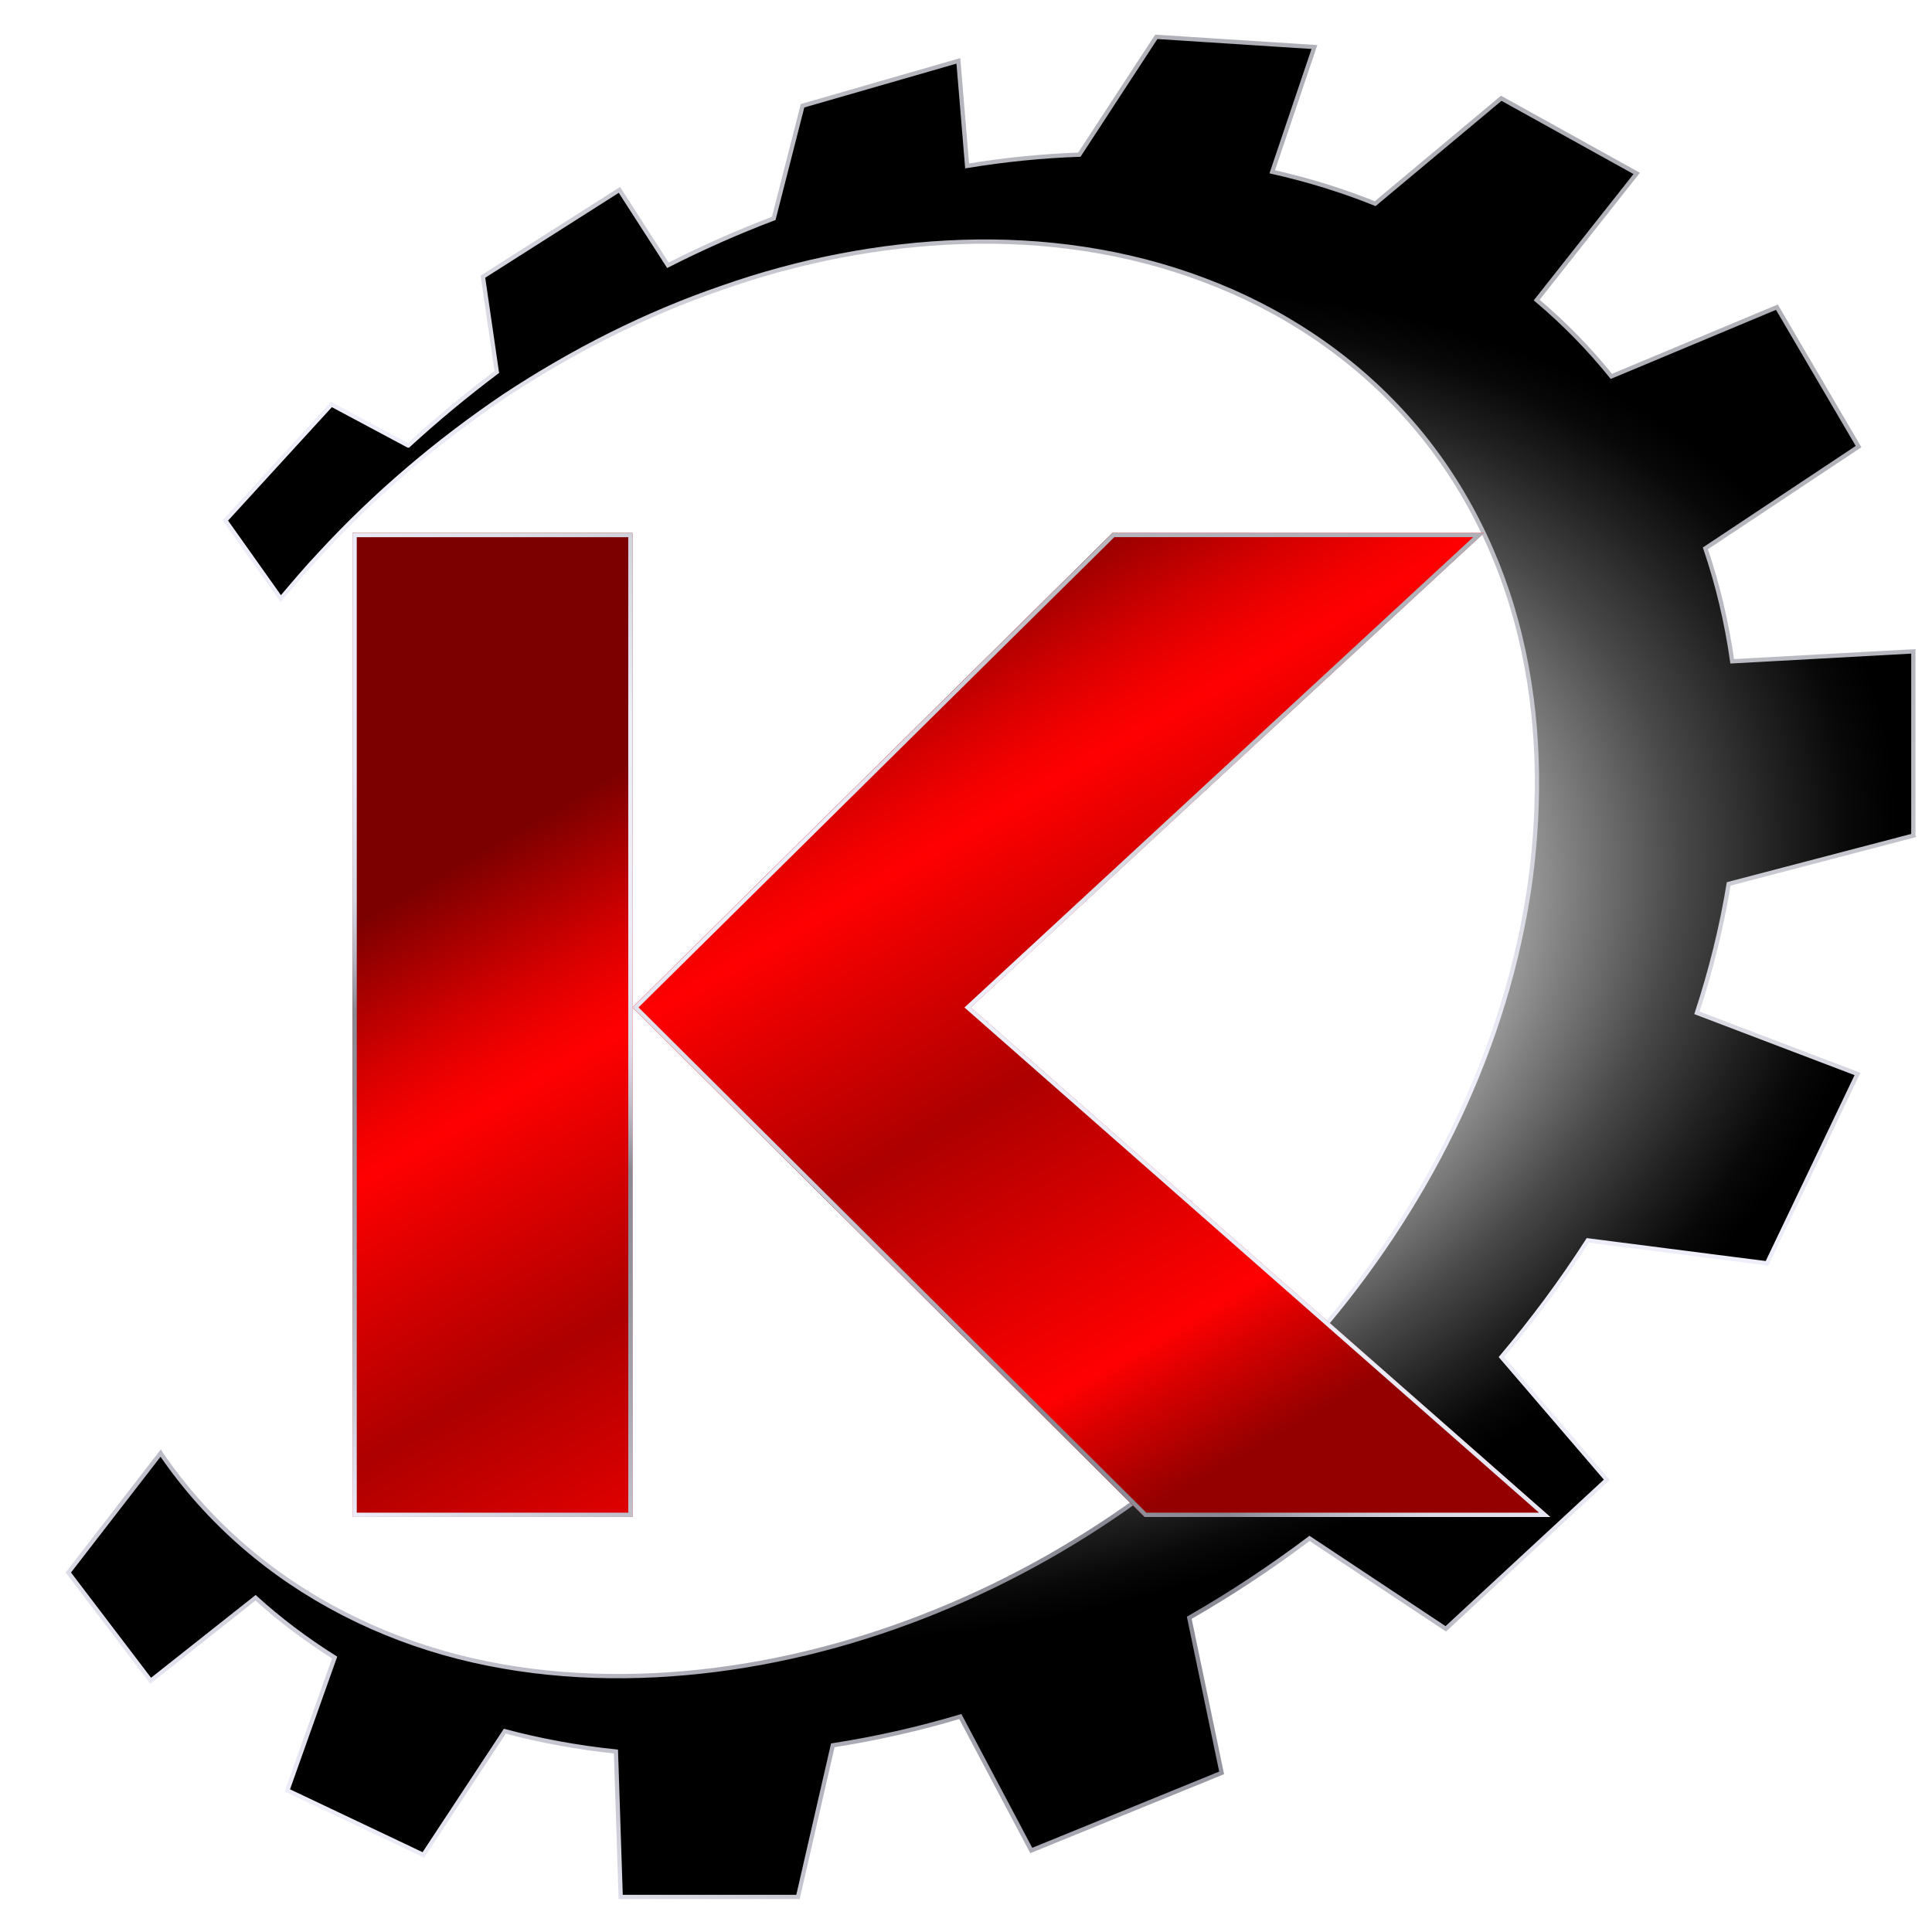 <?xml version="1.0" encoding="UTF-8"?> <svg xmlns="http://www.w3.org/2000/svg" xmlns:xlink="http://www.w3.org/1999/xlink" id="_Слой_1" data-name="Слой 1" viewBox="0 0 453.54 453.54"> <defs> <style> .cls-1 { fill: url(#linear-gradient-2); } .cls-2 { fill: url(#_Безымянный_градиент_36); stroke: url(#linear-gradient); stroke-miterlimit: 10; } .cls-3 { fill: url(#_Безымянный_градиент_120); } </style> <radialGradient id="_Безымянный_градиент_36" data-name="Безымянный градиент 36" cx="232.6" cy="226.97" fx="232.6" fy="226.97" r="217.44" gradientTransform="translate(501.14 312.05) rotate(163.25) scale(1 .7)" gradientUnits="userSpaceOnUse"> <stop offset="0" stop-color="#eeebe9"></stop> <stop offset="0" stop-color="#dfdcda"></stop> <stop offset="0" stop-color="#b8b5b4"></stop> <stop offset="0" stop-color="#787776"></stop> <stop offset="0" stop-color="#222"></stop> <stop offset="0" stop-color="#000"></stop> <stop offset=".06" stop-color="#1a1a1a"></stop> <stop offset=".22" stop-color="#5e5e5e"></stop> <stop offset=".36" stop-color="#8f8f8f"></stop> <stop offset=".46" stop-color="#aeaeae"></stop> <stop offset=".52" stop-color="#bababa"></stop> <stop offset=".64" stop-color="#7f7f7f"></stop> <stop offset=".76" stop-color="#494949"></stop> <stop offset=".87" stop-color="#212121"></stop> <stop offset=".95" stop-color="#080808"></stop> <stop offset="1" stop-color="#000"></stop> </radialGradient> <linearGradient id="linear-gradient" x1="100.63" y1="440.05" x2="344.7" y2="17.3" gradientUnits="userSpaceOnUse"> <stop offset="0" stop-color="#eeeefa"></stop> <stop offset=".09" stop-color="#c3c3cf"></stop> <stop offset=".18" stop-color="#a3a3ae"></stop> <stop offset=".26" stop-color="#90909b"></stop> <stop offset=".31" stop-color="#898994"></stop> <stop offset=".32" stop-color="#9898a4"></stop> <stop offset=".34" stop-color="#b3b3be"></stop> <stop offset=".36" stop-color="#c8c8d4"></stop> <stop offset=".38" stop-color="#d9d9e5"></stop> <stop offset=".42" stop-color="#e5e5f1"></stop> <stop offset=".46" stop-color="#ececf8"></stop> <stop offset=".59" stop-color="#eeeefa"></stop> <stop offset=".6" stop-color="#ebebf7"></stop> <stop offset=".7" stop-color="#d1d1db"></stop> <stop offset=".8" stop-color="#bebec7"></stop> <stop offset=".9" stop-color="#b2b2bb"></stop> <stop offset="1" stop-color="#afafb7"></stop> </linearGradient> <linearGradient id="_Безымянный_градиент_120" data-name="Безымянный градиент 120" x1="172.17" y1="165.47" x2="278.37" y2="349.41" gradientUnits="userSpaceOnUse"> <stop offset="0" stop-color="#7c0000"></stop> <stop offset=".07" stop-color="#a60000"></stop> <stop offset=".15" stop-color="#d60000"></stop> <stop offset=".21" stop-color="#f30000"></stop> <stop offset=".25" stop-color="#ff0001"></stop> <stop offset=".32" stop-color="#e80000"></stop> <stop offset=".52" stop-color="#ad0000"></stop> <stop offset=".7" stop-color="#dc0000"></stop> <stop offset=".84" stop-color="#ff0001"></stop> <stop offset=".9" stop-color="#d40000"></stop> <stop offset=".97" stop-color="#a60000"></stop> <stop offset="1" stop-color="#940000"></stop> </linearGradient> <linearGradient id="linear-gradient-2" x1="138.17" y1="388.12" x2="304.61" y2="99.84" xlink:href="#linear-gradient"></linearGradient> </defs> <path class="cls-2" d="m449.16,196.12v-43.21l-42.52,2.33c-1.32-9.29-3.45-18.14-6.3-26.51l35.96-23.89-19.17-32.73-38.86,16.25c-5.27-6.55-11.14-12.53-17.53-17.92l23.48-29.73-31.8-17.64-29.59,24.74c-7.72-3.1-15.79-5.6-24.17-7.48l9.9-29.29-37.12-2.39-18.06,27.66c-8.62.3-17.42,1.17-26.35,2.64l-2.05-24.66-36.58,10.54-6.76,26.44c-8.51,3.23-16.8,6.92-24.85,11l-11.38-17.69-32.04,20.37,3.26,22.38c-7.19,5.41-14.12,11.14-20.7,17.18-.03.03-.05.05-.08.08h-.02s-18.03-9.63-18.03-9.63l-24.9,27.21,11.63,16.4,1.38,1.96c3.02-3.56,6.03-7.13,9.23-10.52,12.87-13.96,27.45-26.36,43.24-37.03,15.89-10.49,33.03-19.23,51.12-25.43,18.03-6.34,37.04-10.1,56.26-10.75,19.19-.64,38.68,2.05,56.82,8.91,18.13,6.76,34.84,17.78,47.79,32.36,13,14.53,21.99,32.49,26.5,51.36,4.56,18.91,4.91,38.57,2.33,57.67-5.42,38.33-23.11,74.12-47.64,103.48-12.29,14.72-26.33,27.96-41.7,39.39-15.35,11.46-32.15,20.99-49.9,28.21-17.73,7.23-36.42,12.17-55.46,14.23-19,2.06-38.46,1.27-57.04-3.48-18.55-4.75-36.09-13.61-50.48-26.14-7.2-6.26-13.59-13.4-18.99-21.25-.09-.15-.17-.3-.26-.44l-2.62,3.39-19.07,24.66,19.33,25.42,24.62-19.49c5.68,5.15,11.9,9.83,18.57,14.03l-11.1,31.19,31.92,15.14,19.12-29.04c8.28,2.22,16.99,3.82,26.09,4.78l1.12,34.13h41.62l8.17-35.59c10.04-1.56,20.04-3.81,29.94-6.76l16.65,31.45,44.69-18.22-7.6-36.41c9.75-5.6,19.19-11.83,28.24-18.64l31.98,21.23,37.8-34.99-24.73-28.81c7.37-8.74,14.16-17.89,20.26-27.39l42.07,5.39,21.25-44.45-37.69-14.35c3.28-9.99,5.79-20.1,7.45-30.27l43.36-11.35Z"></path> <g> <path class="cls-3" d="m148.47,125.11v231h-65.74V125.11h65.74Zm112.69,0h87.2l-120.48,111.39,136.04,119.62h-95.25l-120.21-119.62,112.69-111.39Z"></path> <path class="cls-1" d="m345.82,126.11l-118.6,109.65-.81.75.83.73,134.05,117.86h-92.19l-119.2-118.61,111.69-110.39h84.24m-198.34,0v229h-63.74V126.11h63.74m200.9-1h-87.2l-112.69,111.39,120.21,119.62h95.25l-136.04-119.62,120.48-111.39h0Zm-199.9,0h-65.74v231h65.74V125.11h0Z"></path> </g> </svg> 